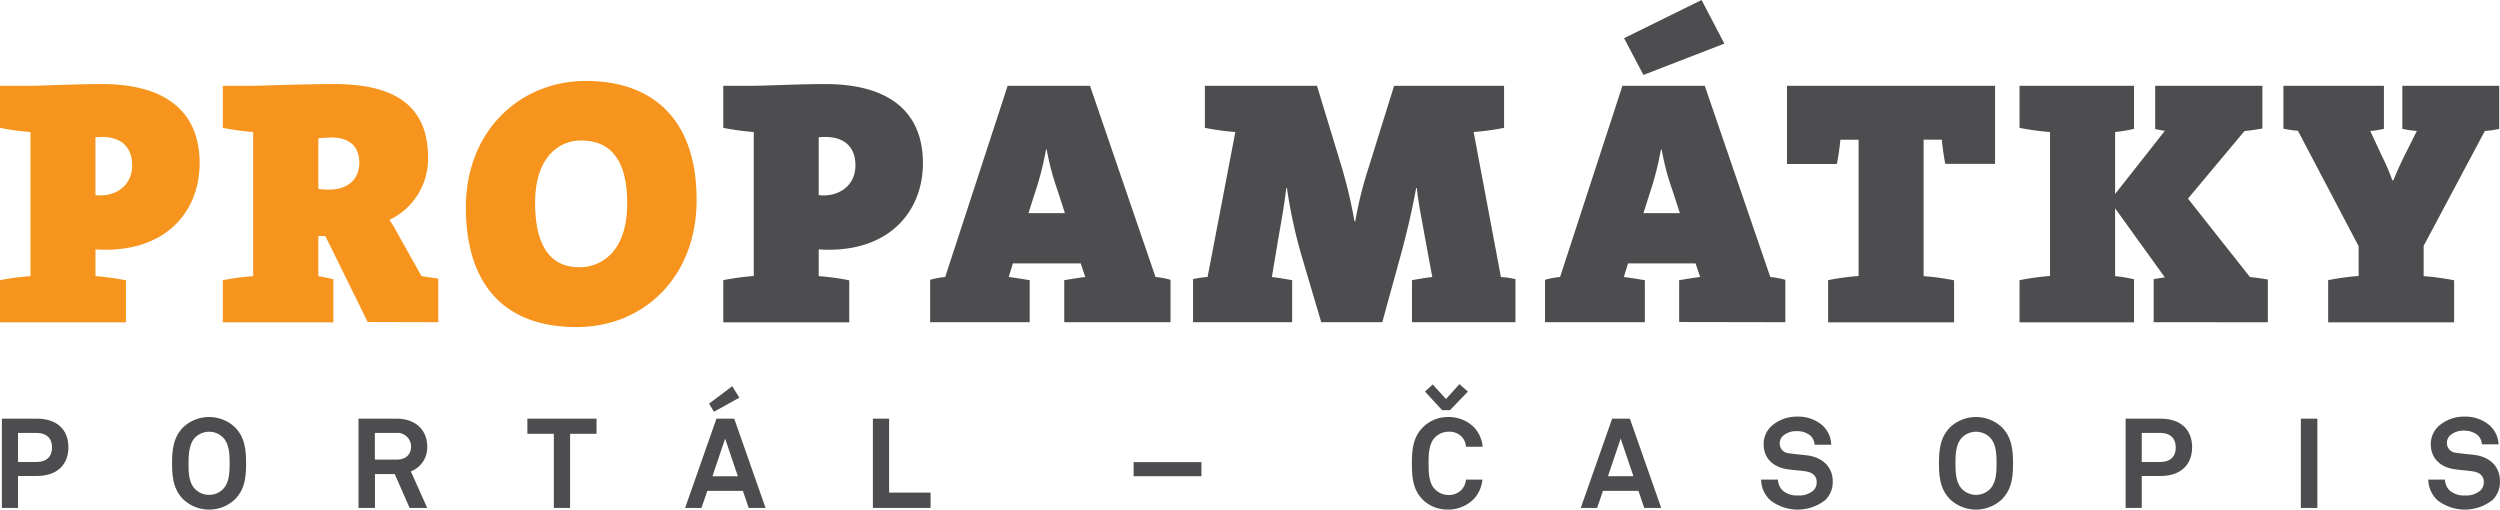 <svg xmlns="http://www.w3.org/2000/svg" viewBox="0 0 516.05 105.19"><defs><style>.cls-1{fill:#f7941d;}.cls-2{fill:#4d4d4f;}</style></defs><g id="Layer_2" data-name="Layer 2"><g id="Layer_1-2" data-name="Layer 1"><path class="cls-1" d="M21,28.27a10.7,10.7,0,0,0-1.3.07V40.27a6.48,6.48,0,0,0,1,.07c3.47,0,6.58-2.17,6.58-6.22,0-3.18-1.66-5.85-6.29-5.85m.72,23.28c-.29,0-1.08,0-2-.08V57a52.22,52.22,0,0,1,6.29.86v8.68H0V57.83A52.22,52.22,0,0,1,6.29,57V27.25A52.22,52.22,0,0,1,0,26.39V17.71H6.15c2.38,0,9.54-.36,14.89-.36,13,0,20.17,5.57,20.17,16.34,0,9.47-6.36,17.86-19.45,17.86"/><path class="cls-1" d="M68.24,28.41a19.9,19.9,0,0,0-2.53.15V39a20.16,20.16,0,0,0,2.24.14c3.69,0,6.22-2,6.22-5.56,0-2.89-1.52-5.21-5.93-5.21m7.66,38.1L67.16,48.73H65.71V57c.87.14,2,.36,3.11.65v8.89H46V57.84A50.24,50.24,0,0,1,52.26,57V27.25A52.22,52.22,0,0,1,46,26.39V17.71h5.79c1.73,0,11.06-.36,17.2-.36,12.44,0,19.38,4.41,19.38,15.25a14,14,0,0,1-8,12.8,15.45,15.45,0,0,1,1.44,2.32L87,57c1,.14,2.38.36,3.47.51v9Z"/><path class="cls-1" d="M119.92,29c-4.7,0-9.47,3.61-9.47,12.8,0,8.31,2.68,13.37,9.18,13.37,4.2,0,9.84-2.89,9.84-13.23,0-8.53-3.11-12.94-9.55-12.94M119,67.52c-15.32,0-22.84-9.25-22.84-24.72,0-15.76,11.13-26.1,24.8-26.1,12.72,0,22.84,6.87,22.84,24.58,0,15.91-10.91,26.24-24.8,26.24"/><path class="cls-2" d="M170.31,28.27a10.84,10.84,0,0,0-1.31.07V40.27a6.66,6.66,0,0,0,1,.07c3.47,0,6.58-2.17,6.58-6.22,0-3.18-1.67-5.85-6.29-5.85M171,51.55c-.29,0-1.08,0-2-.08V57a52.68,52.68,0,0,1,6.3.86v8.68h-26V57.83a52.22,52.22,0,0,1,6.29-.86V27.25a52.22,52.22,0,0,1-6.29-.86V17.71h6.14c2.39,0,9.55-.36,14.9-.36,13,0,20.17,5.57,20.17,16.34,0,9.47-6.37,17.86-19.45,17.86"/><path class="cls-2" d="M218.31,39.33a54.19,54.19,0,0,1-2.25-8.46h-.14a63.22,63.22,0,0,1-2.39,9.25L212.3,44h7.52Zm1.37,27.18V57.84c1.3-.22,3-.51,4.34-.66l-.94-2.81h-14l-.86,2.81c1.3.15,3,.44,4.33.66v8.67H192V57.76a16.06,16.06,0,0,1,3.11-.58L208,17.71h17l13.52,39.47a16.1,16.1,0,0,1,3.1.58v8.75Z"/><path class="cls-2" d="M291.46,66.51V57.84c1.16-.22,2.89-.51,4.19-.66l-1.8-9.75c-.51-2.9-1.16-6.08-1.38-8.61h-.14c-.87,4.63-1.81,8.68-3,13.16l-4,14.53H272.73L268.9,53.57a103,103,0,0,1-3.25-14.75h-.14c-.44,3.69-1,6.8-1.38,8.9l-1.59,9.46c1.3.15,3,.44,4.19.66v8.67H246.27V57.62a18.74,18.74,0,0,1,3-.44L255,27.25a52.22,52.22,0,0,1-6.29-.86V17.71h23.14L277,34.63a103.91,103.91,0,0,1,2.6,11.06h.15a79.84,79.84,0,0,1,2.82-11.28l5.2-16.7h22.7v8.68a52,52,0,0,1-6.28.86l5.63,29.93a18.74,18.74,0,0,1,3,.44v8.89Z"/><path class="cls-2" d="M345.24,39.33A53.09,53.09,0,0,1,343,30.87h-.15a64.42,64.42,0,0,1-2.38,9.25L339.24,44h7.52Zm-6-23.86-4-7.59,16-7.88,4.7,9Zm7.37,51V57.84c1.3-.22,3-.51,4.34-.66L350,54.37H336.06l-.87,2.81c1.3.15,3,.44,4.34.66v8.67H318.92V57.76a16.34,16.34,0,0,1,3.11-.58L334.9,17.71h17l13.52,39.47a16.34,16.34,0,0,1,3.11.58v8.75Z"/><path class="cls-2" d="M401.55,33.83a50.11,50.11,0,0,1-.72-5h-3.76V57a52.5,52.5,0,0,1,6.29.86v8.68h-26V57.83a52.22,52.22,0,0,1,6.29-.86V28.85h-3.76a50.11,50.11,0,0,1-.72,5H368.87V17.71h42.95V33.83Z"/><path class="cls-2" d="M444.56,66.51V57.62c.86-.15,1.73-.29,2.31-.36L436.6,43V57a30.36,30.36,0,0,1,3.91.65v8.89H416.87V57.84a50.24,50.24,0,0,1,6.29-.87V27.25a52.22,52.22,0,0,1-6.29-.86V17.71h23.64V26.6a30.36,30.36,0,0,1-3.91.65v12.8L446.87,27a19.91,19.91,0,0,1-2-.37V17.71H467v8.82c-1.23.22-2.75.44-3.69.51L451.64,41l12.8,16.19c.94.08,2.46.29,3.69.51v8.82Z"/><path class="cls-2" d="M512.94,27,500.29,50.75V57a52.22,52.22,0,0,1,6.29.86v8.68h-26V57.83a52.22,52.22,0,0,1,6.29-.86V50.82L474.34,27a23.45,23.45,0,0,1-3-.44V17.71h20.75V26.6a19.66,19.66,0,0,1-2.82.44l2.39,5.13a45.85,45.85,0,0,1,2.17,5.06h.21c.73-1.81,1.52-3.54,2.24-5l2.61-5.2a18.74,18.74,0,0,1-3-.44V17.71h20V26.6a18.74,18.74,0,0,1-3,.44"/><path class="cls-2" d="M7.62,98.25H3.72v6.6H.39V86.42H7.62c4.24,0,6.5,2.36,6.5,5.9S11.86,98.25,7.62,98.25Zm-.13-8.89H3.72v6H7.49c2.23,0,3.25-1.2,3.25-3S9.72,89.36,7.49,89.36Z"/><path class="cls-2" d="M48.46,103.11a7.79,7.79,0,0,1-10.6,0c-2-2-2.34-4.45-2.34-7.46s.33-5.49,2.34-7.49a7.79,7.79,0,0,1,10.6,0c2,2,2.34,4.47,2.34,7.49S50.47,101.11,48.46,103.11ZM46.07,90.34a4.08,4.08,0,0,0-5.82,0C39,91.67,38.92,94,38.92,95.65s0,3.95,1.33,5.28a4.08,4.08,0,0,0,5.82,0c1.28-1.33,1.33-3.59,1.33-5.28S47.35,91.67,46.07,90.34Z"/><path class="cls-2" d="M84.55,104.85l-3.07-7H77.4v7H74V86.42H81.8c4.39,0,6.39,2.75,6.39,5.72a5.31,5.31,0,0,1-3.38,5.17l3.38,7.54ZM81.8,89.36H77.38v5.51h4.47c1.9,0,3-1,3-2.73A2.82,2.82,0,0,0,81.8,89.36Z"/><path class="cls-2" d="M117.68,89.54v15.31h-3.36V89.54h-5.46V86.42h14.28v3.12Z"/><path class="cls-2" d="M154.54,104.85l-1.19-3.53H146l-1.2,3.53h-3.38l6.47-18.43h3.67l6.47,18.43ZM147.37,85l-1-1.69,4.78-3.59,1.46,2.37Zm2.31,5.54-2.62,7.77h5.25Z"/><path class="cls-2" d="M180.18,104.85V86.42h3.35v15.26h8.56v3.17Z"/><path class="cls-2" d="M234,98.3V95.39h14V98.3Z"/><path class="cls-2" d="M304.23,103a7.43,7.43,0,0,1-5.28,2.18,7.24,7.24,0,0,1-5.23-2c-2-2-2.28-4.48-2.28-7.49s.28-5.49,2.28-7.49A7.27,7.27,0,0,1,299,86.08a7.38,7.38,0,0,1,5.28,2.13,6.77,6.77,0,0,1,1.77,4h-3.44a3.33,3.33,0,0,0-.83-2A3.48,3.48,0,0,0,299,89.12a3.86,3.86,0,0,0-2.83,1.22c-1.28,1.33-1.28,3.62-1.28,5.31s0,4,1.28,5.3a3.86,3.86,0,0,0,2.83,1.22,3.5,3.5,0,0,0,2.78-1.17,3.56,3.56,0,0,0,.83-2H306A6.87,6.87,0,0,1,304.23,103Zm-4.92-18.33h-1.63l-3.54-3.85,1.61-1.46,2.73,3,2.78-3.07L303,80.83Z"/><path class="cls-2" d="M339.4,104.85l-1.19-3.53h-7.33l-1.2,3.53H326.3l6.48-18.43h3.66l6.47,18.43Zm-4.86-14.32-2.62,7.77h5.25Z"/><path class="cls-2" d="M376.79,103.21a9.24,9.24,0,0,1-11.33.08A5.89,5.89,0,0,1,363.53,99H367a3.25,3.25,0,0,0,1,2.27,4.43,4.43,0,0,0,3.09,1,4.49,4.49,0,0,0,3.2-1A2.3,2.3,0,0,0,375,99.5c0-1.36-1-2-2.19-2.19s-2.86-.28-4.08-.49c-2.55-.42-4.68-2.08-4.68-5.15A5.09,5.09,0,0,1,365.61,88a7.88,7.88,0,0,1,5.41-2,7.61,7.61,0,0,1,5.15,1.79A5.59,5.59,0,0,1,378,91.8h-3.43A3,3,0,0,0,373.8,90a4.24,4.24,0,0,0-2.8-1,4.16,4.16,0,0,0-3,1,2.12,2.12,0,0,0-.63,1.56,2,2,0,0,0,1.87,2c1.17.18,2.81.31,4,.47,2.75.39,5.07,2.18,5.07,5.33A5.17,5.17,0,0,1,376.79,103.21Z"/><path class="cls-2" d="M413.19,103.11a7.81,7.81,0,0,1-10.61,0c-2-2-2.34-4.45-2.34-7.46s.34-5.49,2.34-7.49a7.81,7.81,0,0,1,10.61,0c2,2,2.34,4.47,2.34,7.49S415.2,101.11,413.19,103.11ZM410.8,90.34a4.08,4.08,0,0,0-5.82,0c-1.28,1.33-1.33,3.62-1.33,5.31s.05,3.95,1.33,5.28a4.08,4.08,0,0,0,5.82,0c1.28-1.33,1.33-3.59,1.33-5.28S412.08,91.67,410.8,90.34Z"/><path class="cls-2" d="M446,98.25h-3.9v6.6h-3.33V86.42H446c4.24,0,6.5,2.36,6.5,5.9S450.22,98.25,446,98.25Zm-.13-8.89h-3.77v6h3.77c2.23,0,3.25-1.2,3.25-3S448.08,89.36,445.85,89.36Z"/><path class="cls-2" d="M474.94,104.85V86.42h3.41v18.43Z"/><path class="cls-2" d="M514.51,103.21a9.24,9.24,0,0,1-11.33.08A5.89,5.89,0,0,1,501.25,99h3.44a3.25,3.25,0,0,0,1,2.27,4.43,4.43,0,0,0,3.09,1,4.49,4.49,0,0,0,3.2-1,2.3,2.3,0,0,0,.73-1.77c0-1.36-1-2-2.18-2.19s-2.87-.28-4.09-.49c-2.55-.42-4.68-2.08-4.68-5.15A5.09,5.09,0,0,1,503.33,88a7.88,7.88,0,0,1,5.41-2,7.61,7.61,0,0,1,5.15,1.79,5.59,5.59,0,0,1,1.87,3.93h-3.43a3,3,0,0,0-.8-1.82,4.29,4.29,0,0,0-2.81-1,4.16,4.16,0,0,0-3,1,2.12,2.12,0,0,0-.63,1.56,2,2,0,0,0,1.87,2c1.17.18,2.81.31,4,.47,2.76.39,5.07,2.18,5.07,5.33A5.17,5.17,0,0,1,514.51,103.21Z"/></g></g></svg>